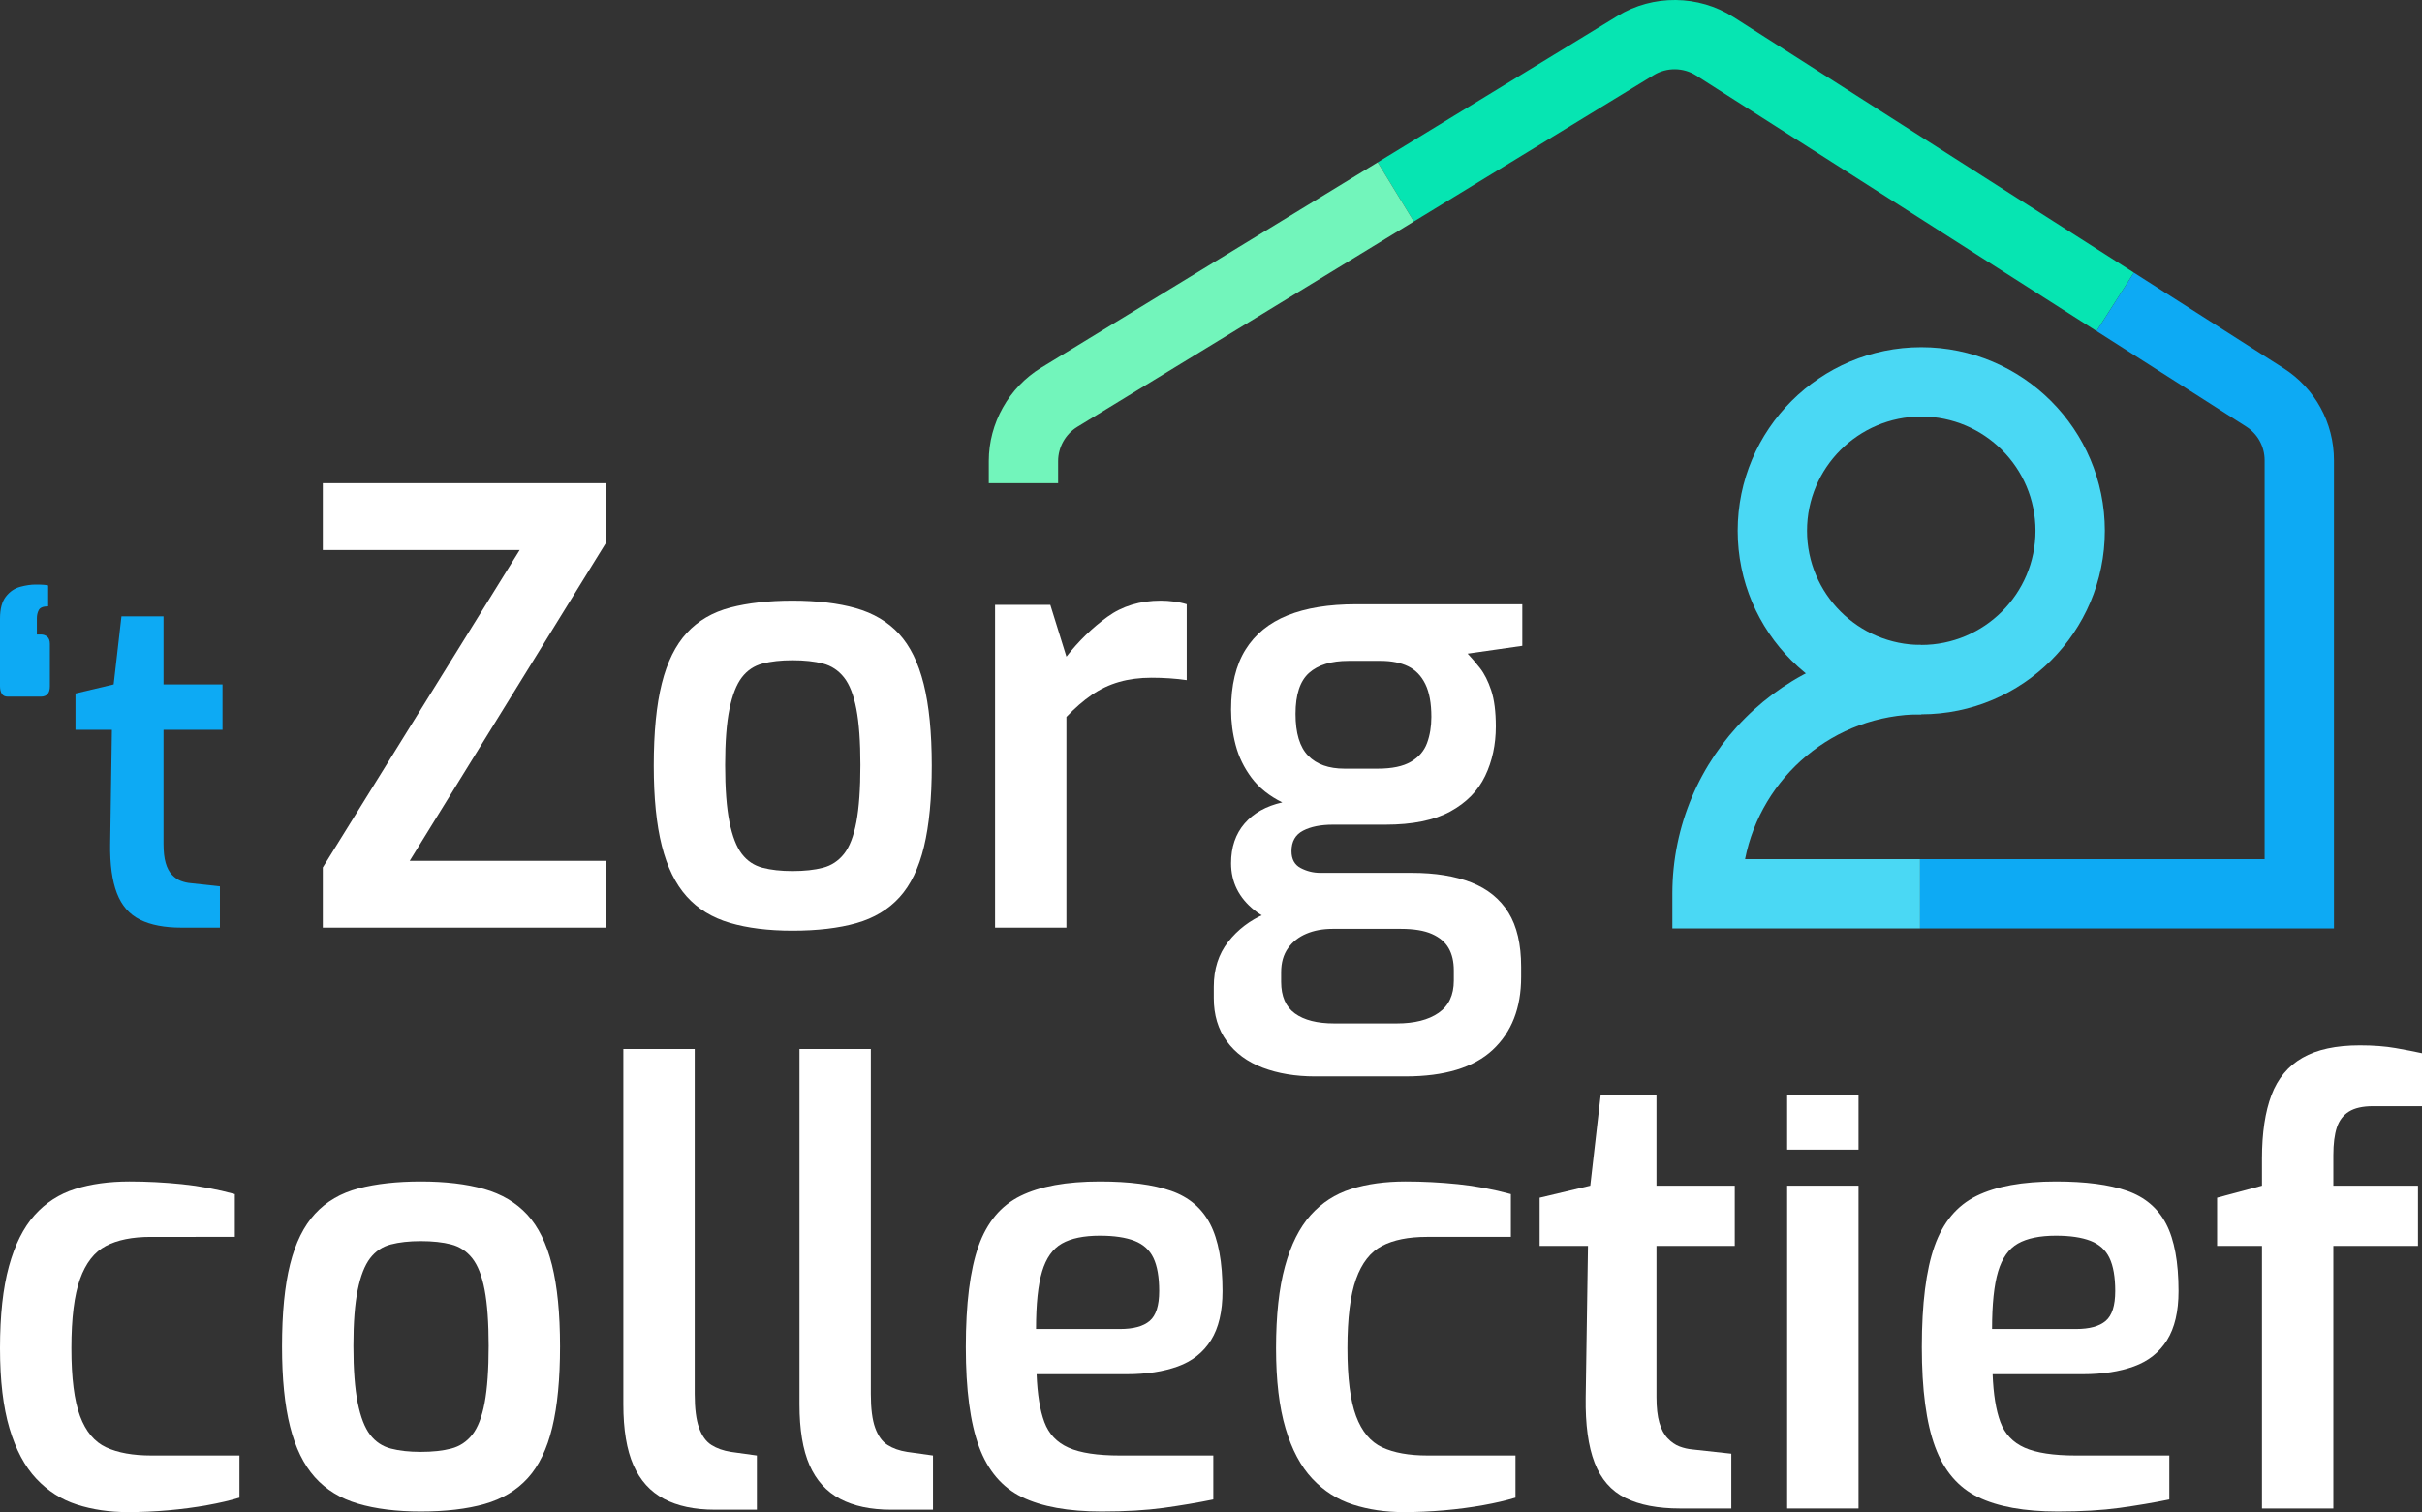 <?xml version="1.0" encoding="utf-8"?>
<!-- Generator: Adobe Illustrator 28.2.0, SVG Export Plug-In . SVG Version: 6.00 Build 0)  -->
<svg version="1.1" id="Laag_1" xmlns="http://www.w3.org/2000/svg" xmlns:xlink="http://www.w3.org/1999/xlink" x="0px" y="0px"
	 viewBox="0 0 425.197 265.511" style="enable-background:new 0 0 425.197 265.511;" xml:space="preserve">
<rect x="0" y="0" width="425.197" height="265.511" fill="#333333" stroke="none"/>
<style type="text/css">
	.st0{fill:#FFFFFF;}
	.st1{fill:#0DAAF4;}
	.st2{fill:#06E5B2;}
	.st3{fill:#72F5BB;}
	.st4{fill:#4AD8F4;}
</style>
<g>
	<path class="st0" d="M56.671,162.889v-10.574l34.558-55.73H56.671V84.846h49.715v10.469
		l-34.457,55.836h34.457v11.738H56.671z"/>
	<path class="st0" d="M139.124,163.417c-4.244,0-7.916-0.459-11.014-1.374
		c-3.1-0.916-5.625-2.467-7.578-4.653c-1.955-2.183-3.403-5.144-4.346-8.882
		c-0.944-3.736-1.415-8.423-1.415-14.064c0-5.851,0.47-10.663,1.415-14.435
		c0.942-3.772,2.408-6.731,4.396-8.884c1.987-2.149,4.53-3.629,7.629-4.441
		c3.098-0.809,6.736-1.216,10.913-1.216c4.31,0,8.015,0.441,11.115,1.321
		c3.098,0.884,5.624,2.379,7.578,4.495c1.954,2.115,3.401,5.06,4.346,8.83
		c0.942,3.772,1.415,8.548,1.415,14.33c0,5.71-0.455,10.451-1.365,14.223
		c-0.909,3.772-2.341,6.733-4.294,8.882c-1.955,2.151-4.481,3.666-7.579,4.548
		C147.241,162.976,143.501,163.417,139.124,163.417z M139.124,152.948
		c2.088,0,3.872-0.193,5.355-0.582c1.482-0.386,2.711-1.198,3.689-2.431
		c0.975-1.233,1.7-3.102,2.172-5.605c0.47-2.503,0.708-5.833,0.708-9.994
		c0-4.088-0.237-7.365-0.708-9.833c-0.472-2.467-1.197-4.318-2.172-5.553
		c-0.977-1.232-2.207-2.044-3.689-2.431c-1.482-0.387-3.267-0.582-5.355-0.582
		c-2.021,0-3.773,0.195-5.255,0.582c-1.482,0.387-2.694,1.2-3.637,2.431
		c-0.944,1.235-1.668,3.086-2.173,5.553c-0.505,2.469-0.758,5.746-0.758,9.833
		c0,4.161,0.253,7.492,0.758,9.994c0.505,2.503,1.229,4.371,2.173,5.605
		c0.942,1.233,2.154,2.046,3.637,2.431
		C135.35,152.755,137.102,152.948,139.124,152.948z"/>
	<path class="st0" d="M174.691,162.889V106.207h9.7l2.829,9.094
		c2.155-2.749,4.547-5.075,7.175-6.979c2.627-1.903,5.759-2.854,9.397-2.854
		c0.741,0,1.515,0.052,2.324,0.159c0.809,0.105,1.548,0.264,2.223,0.475v13.325
		c-0.944-0.141-1.955-0.246-3.032-0.318c-1.078-0.07-2.121-0.105-3.133-0.105
		c-2.088,0-3.991,0.248-5.708,0.741c-1.718,0.493-3.319,1.251-4.8,2.272
		c-1.483,1.023-2.966,2.31-4.446,3.861v37.011H174.691z"/>
	<path class="st0" d="M230.872,189.008c-3.436,0-6.502-0.512-9.195-1.533
		c-2.695-1.023-4.8-2.574-6.315-4.653c-1.516-2.079-2.274-4.6-2.274-7.561
		v-2.008c0-3.104,0.842-5.728,2.527-7.879c1.683-2.151,3.839-3.788,6.467-4.918
		c2.627-1.126,5.355-1.69,8.184-1.69l3.638,4.334
		c-1.684,0-3.2,0.282-4.546,0.846c-1.349,0.564-2.426,1.41-3.233,2.538
		c-0.809,1.128-1.213,2.538-1.213,4.23v1.692c0,2.538,0.809,4.389,2.425,5.551
		c1.617,1.164,3.906,1.746,6.871,1.746h11.014c3.098,0,5.54-0.618,7.326-1.851
		c1.784-1.235,2.678-3.12,2.678-5.658v-1.797c0-1.551-0.303-2.854-0.909-3.913
		c-0.607-1.057-1.584-1.887-2.931-2.485c-1.348-0.6-3.167-0.9-5.457-0.9
		h-13.54c-5.39,0-9.448-1.091-12.176-3.277c-2.728-2.185-4.092-4.934-4.092-8.248
		c0-2.818,0.791-5.146,2.374-6.979c1.582-1.833,3.789-3.067,6.619-3.702
		c-2.291-1.126-4.092-2.572-5.406-4.336c-1.314-1.76-2.24-3.665-2.778-5.71
		c-0.54-2.044-0.809-4.123-0.809-6.238c0-4.3,0.842-7.807,2.526-10.522
		c1.683-2.713,4.143-4.721,7.376-6.028c3.233-1.303,7.241-1.956,12.024-1.956
		h29.203v7.297l-9.6,1.374c0.672,0.705,1.397,1.551,2.172,2.538
		c0.774,0.989,1.431,2.292,1.971,3.913c0.538,1.623,0.809,3.738,0.809,6.346
		c0,3.172-0.624,6.064-1.87,8.671c-1.248,2.608-3.284,4.689-6.114,6.238
		c-2.829,1.551-6.636,2.326-11.418,2.326h-9.195c-2.157,0-3.908,0.353-5.255,1.058
		c-1.349,0.705-2.021,1.903-2.021,3.595c0,1.412,0.538,2.397,1.616,2.961
		c1.077,0.564,2.223,0.846,3.436,0.846h16.067c4.108,0,7.594,0.564,10.458,1.692
		c2.862,1.128,5.035,2.892,6.517,5.287c1.482,2.397,2.223,5.567,2.223,9.517
		v1.797c0,5.428-1.667,9.692-5.001,12.795s-8.438,4.653-15.309,4.653H230.872z
		 M236.026,134.972h5.861c2.491,0,4.429-0.405,5.81-1.217
		c1.38-0.809,2.324-1.903,2.829-3.277c0.505-1.374,0.758-2.908,0.758-4.6
		c0-2.395-0.353-4.318-1.061-5.764c-0.707-1.444-1.717-2.485-3.031-3.12
		c-1.314-0.634-2.915-0.951-4.8-0.951h-5.658c-3.032,0-5.34,0.705-6.922,2.115
		c-1.583,1.412-2.375,3.807-2.375,7.192c0,3.383,0.741,5.833,2.223,7.349
		C231.141,134.215,233.262,134.972,236.026,134.972z"/>
</g>
<g>
	<path class="st1" d="M1.371,122.327c-0.508,0-0.864-0.171-1.066-0.518
		C0.102,121.463,0,121.026,0,120.494v-11.874c0-1.699,0.343-2.988,1.028-3.864
		c0.685-0.876,1.523-1.448,2.513-1.714c0.99-0.266,1.89-0.398,2.702-0.398
		c0.61,0,1.078,0.012,1.409,0.039c0.329,0.027,0.596,0.068,0.8,0.12v3.666
		c-0.864,0-1.409,0.212-1.638,0.637c-0.228,0.425-0.343,0.903-0.343,1.433v2.87
		h0.685c0.457,0,0.838,0.132,1.142,0.398c0.304,0.266,0.457,0.691,0.457,1.274
		v7.411c0,1.223-0.533,1.833-1.599,1.833H1.371z"/>
	<path class="st1" d="M31.829,162.889c-2.944,0-5.356-0.464-7.234-1.394
		c-1.879-0.93-3.236-2.483-4.074-4.662c-0.837-2.178-1.231-5.046-1.18-8.607
		l0.304-20.081h-6.396v-6.376l6.702-1.592l1.37-11.954h7.386v11.954h10.356v7.968
		H28.707v20.002c0,1.382,0.127,2.51,0.381,3.386
		c0.253,0.876,0.621,1.567,1.104,2.072c0.482,0.505,1.002,0.864,1.561,1.076
		c0.558,0.212,1.142,0.346,1.751,0.398l5.102,0.557v7.252H31.829z"/>
</g>
<g>
	<path class="st0" d="M22.434,265.511c-3.234,0-6.215-0.441-8.943-1.321
		c-2.729-0.88-5.103-2.395-7.124-4.548c-2.022-2.149-3.588-5.091-4.7-8.828
		C0.557,247.077,0,242.39,0,236.748c0-5.78,0.521-10.574,1.567-14.382
		c1.042-3.807,2.542-6.803,4.496-8.989c1.953-2.183,4.327-3.716,7.124-4.6
		c2.793-0.88,5.978-1.321,9.548-1.321c3.033,0,6.097,0.159,9.196,0.475
		c3.097,0.318,6.197,0.9,9.296,1.746v7.508H26.475
		c-3.234,0-5.86,0.528-7.882,1.587c-2.021,1.057-3.536,2.997-4.546,5.815
		c-1.01,2.82-1.515,6.874-1.515,12.161c0,5.219,0.505,9.184,1.515,11.897
		c1.01,2.715,2.542,4.548,4.598,5.499c2.055,0.951,4.698,1.428,7.932,1.428
		h15.46v7.402c-1.617,0.493-3.504,0.935-5.658,1.321
		c-2.158,0.389-4.43,0.687-6.82,0.9
		C27.166,265.405,24.79,265.511,22.434,265.511z"/>
	<path class="st0" d="M73.864,265.405c-4.243,0-7.916-0.459-11.013-1.374
		c-3.1-0.916-5.626-2.467-7.579-4.653c-1.955-2.183-3.402-5.144-4.345-8.882
		c-0.944-3.736-1.415-8.423-1.415-14.064c0-5.851,0.471-10.663,1.415-14.435
		c0.942-3.772,2.408-6.731,4.395-8.884c1.987-2.149,4.53-3.629,7.629-4.441
		c3.099-0.809,6.736-1.216,10.913-1.216c4.311,0,8.016,0.441,11.115,1.321
		c3.099,0.884,5.624,2.379,7.579,4.495c1.953,2.115,3.4,5.06,4.345,8.83
		c0.942,3.772,1.415,8.548,1.415,14.33c0,5.71-0.455,10.451-1.366,14.223
		c-0.909,3.772-2.34,6.733-4.293,8.882c-1.955,2.151-4.482,3.666-7.579,4.548
		C81.982,264.964,78.243,265.405,73.864,265.405z M73.864,254.936
		c2.088,0,3.873-0.193,5.355-0.582c1.482-0.386,2.711-1.198,3.69-2.431
		c0.975-1.233,1.699-3.102,2.172-5.605c0.469-2.503,0.707-5.833,0.707-9.994
		c0-4.088-0.237-7.365-0.707-9.833c-0.473-2.467-1.198-4.318-2.172-5.553
		c-0.978-1.232-2.208-2.044-3.69-2.431c-1.482-0.387-3.267-0.582-5.355-0.582
		c-2.021,0-3.773,0.195-5.255,0.582c-1.482,0.387-2.694,1.2-3.636,2.431
		c-0.944,1.235-1.669,3.086-2.174,5.553c-0.505,2.469-0.757,5.746-0.757,9.833
		c0,4.161,0.252,7.492,0.757,9.994c0.505,2.503,1.23,4.371,2.174,5.605
		c0.942,1.233,2.154,2.046,3.636,2.431
		C70.091,254.744,71.843,254.936,73.864,254.936z"/>
	<path class="st0" d="M125.498,265.088c-3.572,0-6.553-0.634-8.943-1.903
		c-2.392-1.269-4.177-3.242-5.355-5.923c-1.18-2.677-1.769-6.238-1.769-10.679
		v-62.392h12.531v60.595c0,2.538,0.252,4.512,0.757,5.921
		c0.505,1.412,1.228,2.417,2.172,3.015c0.942,0.6,2.088,1.005,3.436,1.216
		l4.548,0.635v9.516H125.498z"/>
	<path class="st0" d="M156.419,265.088c-3.572,0-6.553-0.634-8.943-1.903
		c-2.392-1.269-4.179-3.242-5.357-5.923c-1.178-2.677-1.767-6.238-1.767-10.679
		v-62.392h12.529v60.595c0,2.538,0.253,4.512,0.759,5.921
		c0.505,1.412,1.228,2.417,2.172,3.015c0.942,0.6,2.087,1.005,3.436,1.216
		l4.546,0.635v9.516H156.419z"/>
	<path class="st0" d="M193.402,265.405c-5.862,0-10.526-0.846-13.996-2.538
		c-3.47-1.692-5.978-4.634-7.527-8.828c-1.551-4.195-2.324-10.028-2.324-17.502
		c0-7.615,0.741-13.518,2.222-17.714c1.482-4.193,3.941-7.136,7.377-8.828
		c3.434-1.692,8.082-2.538,13.944-2.538c5.185,0,9.346,0.546,12.479,1.639
		c3.133,1.094,5.423,3.033,6.872,5.815c1.448,2.786,2.172,6.715,2.172,11.792
		c0,3.595-0.675,6.469-2.022,8.618c-1.348,2.153-3.283,3.686-5.81,4.602
		c-2.526,0.916-5.507,1.374-8.943,1.374h-15.863
		c0.134,3.525,0.589,6.328,1.364,8.407c0.773,2.079,2.188,3.579,4.245,4.493
		c2.053,0.917,5.068,1.376,9.043,1.376h16.37v7.718
		c-2.763,0.566-5.676,1.059-8.741,1.482
		C201.197,265.195,197.577,265.405,193.402,265.405z M181.882,233.363h14.753
		c2.358,0,4.093-0.475,5.205-1.426c1.11-0.953,1.667-2.697,1.667-5.235
		c0-2.467-0.339-4.405-1.012-5.815c-0.673-1.41-1.785-2.415-3.334-3.015
		c-1.549-0.598-3.57-0.898-6.062-0.898c-2.829,0-5.053,0.459-6.669,1.374
		c-1.617,0.917-2.779,2.556-3.486,4.918
		C182.235,225.627,181.882,228.994,181.882,233.363z"/>
	<path class="st0" d="M246.45,265.511c-3.234,0-6.215-0.441-8.943-1.321
		c-2.729-0.88-5.103-2.395-7.124-4.548c-2.022-2.149-3.588-5.091-4.7-8.828
		c-1.11-3.736-1.667-8.423-1.667-14.066c0-5.78,0.521-10.574,1.567-14.382
		c1.042-3.807,2.542-6.803,4.496-8.989c1.953-2.183,4.327-3.716,7.124-4.6
		c2.793-0.88,5.978-1.321,9.548-1.321c3.033,0,6.097,0.159,9.196,0.475
		c3.097,0.318,6.197,0.9,9.296,1.746v7.508h-14.753
		c-3.234,0-5.86,0.528-7.882,1.587c-2.021,1.057-3.536,2.997-4.546,5.815
		c-1.01,2.82-1.515,6.874-1.515,12.161c0,5.219,0.505,9.184,1.515,11.897
		c1.01,2.715,2.542,4.548,4.598,5.499c2.055,0.951,4.698,1.428,7.932,1.428
		h15.46v7.402c-1.617,0.493-3.504,0.935-5.658,1.321
		c-2.158,0.389-4.43,0.687-6.82,0.9
		C251.182,265.405,248.806,265.511,246.45,265.511z"/>
	<path class="st0" d="M294.951,264.877c-3.909,0-7.11-0.616-9.6-1.851
		c-2.494-1.232-4.295-3.295-5.407-6.187c-1.112-2.89-1.633-6.695-1.565-11.42
		l0.403-26.648h-8.488v-8.461l8.891-2.115l1.819-15.861h9.803v15.861h13.741
		v10.576h-13.741v26.543c0,1.833,0.166,3.331,0.505,4.495
		c0.336,1.162,0.823,2.079,1.464,2.749c0.641,0.671,1.33,1.148,2.072,1.428
		c0.741,0.282,1.515,0.459,2.324,0.528l6.77,0.741v9.623H294.951z"/>
	<path class="st0" d="M313.745,264.877v-56.682h12.531v56.682H313.745z"/>
	<path class="st0" d="M361.236,265.405c-5.86,0-10.526-0.846-13.994-2.538
		c-3.47-1.692-5.98-4.634-7.529-8.828c-1.549-4.195-2.324-10.028-2.324-17.502
		c0-7.615,0.741-13.518,2.224-17.714c1.48-4.193,3.939-7.136,7.376-8.828
		s8.084-2.538,13.944-2.538c5.187,0,9.348,0.546,12.481,1.639
		c3.131,1.094,5.421,3.033,6.87,5.815c1.448,2.786,2.172,6.715,2.172,11.792
		c0,3.595-0.675,6.469-2.021,8.618c-1.348,2.153-3.284,3.686-5.81,4.602
		s-5.507,1.374-8.943,1.374h-15.865c0.134,3.525,0.589,6.328,1.364,8.407
		s2.188,3.579,4.245,4.493c2.055,0.917,5.068,1.376,9.044,1.376h16.368v7.718
		c-2.763,0.566-5.674,1.059-8.739,1.482
		C369.033,265.195,365.413,265.405,361.236,265.405z M349.717,233.363h14.753
		c2.356,0,4.091-0.475,5.203-1.426c1.112-0.953,1.667-2.697,1.667-5.235
		c0-2.467-0.337-4.405-1.01-5.815c-0.675-1.41-1.785-2.415-3.334-3.015
		c-1.551-0.598-3.572-0.898-6.064-0.898c-2.829,0-5.051,0.459-6.669,1.374
		c-1.617,0.917-2.779,2.556-3.486,4.918
		C350.071,225.627,349.717,228.994,349.717,233.363z"/>
	<path class="st0" d="M397.105,264.877v-46.106h-7.881v-8.461l7.881-2.115v-4.757
		c0-4.512,0.557-8.231,1.669-11.158c1.11-2.924,2.929-5.11,5.455-6.556
		c2.528-1.444,5.878-2.167,10.055-2.167c2.358,0,4.446,0.159,6.265,0.475
		c1.819,0.318,3.368,0.619,4.648,0.9v9.305h-8.589
		c-1.819,0-3.233,0.318-4.243,0.953c-1.012,0.634-1.719,1.569-2.122,2.801
		c-0.405,1.235-0.607,2.84-0.607,4.812v5.392h14.855v10.576H409.635v46.106H397.105
		z"/>
</g>
<g>
	<path class="st2" d="M368.065,58.134l-70.285-44.875
		c-2.251-1.438-5.178-1.467-7.459-0.075l-42.116,25.709l-6.342-10.39
		L283.979,2.793c6.22-3.798,14.209-3.717,20.351,0.205l70.285,44.875
		L368.065,58.134z"/>
</g>
<g>
	<path class="st3" d="M185.762,84.846h-12.174v-3.884c0-6.652,3.526-12.936,9.203-16.4
		l59.071-36.059l6.342,10.39l-59.071,36.059c-2.079,1.27-3.372,3.573-3.372,6.01
		V84.846z"/>
</g>
<g>
	<path class="st1" d="M409.744,163.031h-72.671v-12.174h60.497V80.831
		c0-2.416-1.216-4.635-3.252-5.935l-26.253-16.762l6.551-10.26l26.253,16.762
		c5.558,3.548,8.875,9.602,8.875,16.195V163.031z"/>
</g>
<path class="st4" d="M337.073,163.031h-43.479v-6.087c0-24.094,19.602-43.695,43.695-43.695
	v12.174c-15.3,0-28.088,10.956-30.932,25.435h30.716V163.031z"/>
<path class="st4" d="M337.289,125.423c-17.771,0-32.229-14.457-32.229-32.229
	s14.457-32.229,32.229-32.229c17.771,0,32.229,14.457,32.229,32.229
	S355.061,125.423,337.289,125.423z M337.289,73.139
	c-11.059,0-20.055,8.996-20.055,20.055s8.996,20.055,20.055,20.055
	c11.059,0,20.055-8.996,20.055-20.055S348.348,73.139,337.289,73.139z"/>
<path class="st0" d="M313.745,201.864v-9.531h12.531v9.531H313.745z"/>
</svg>
